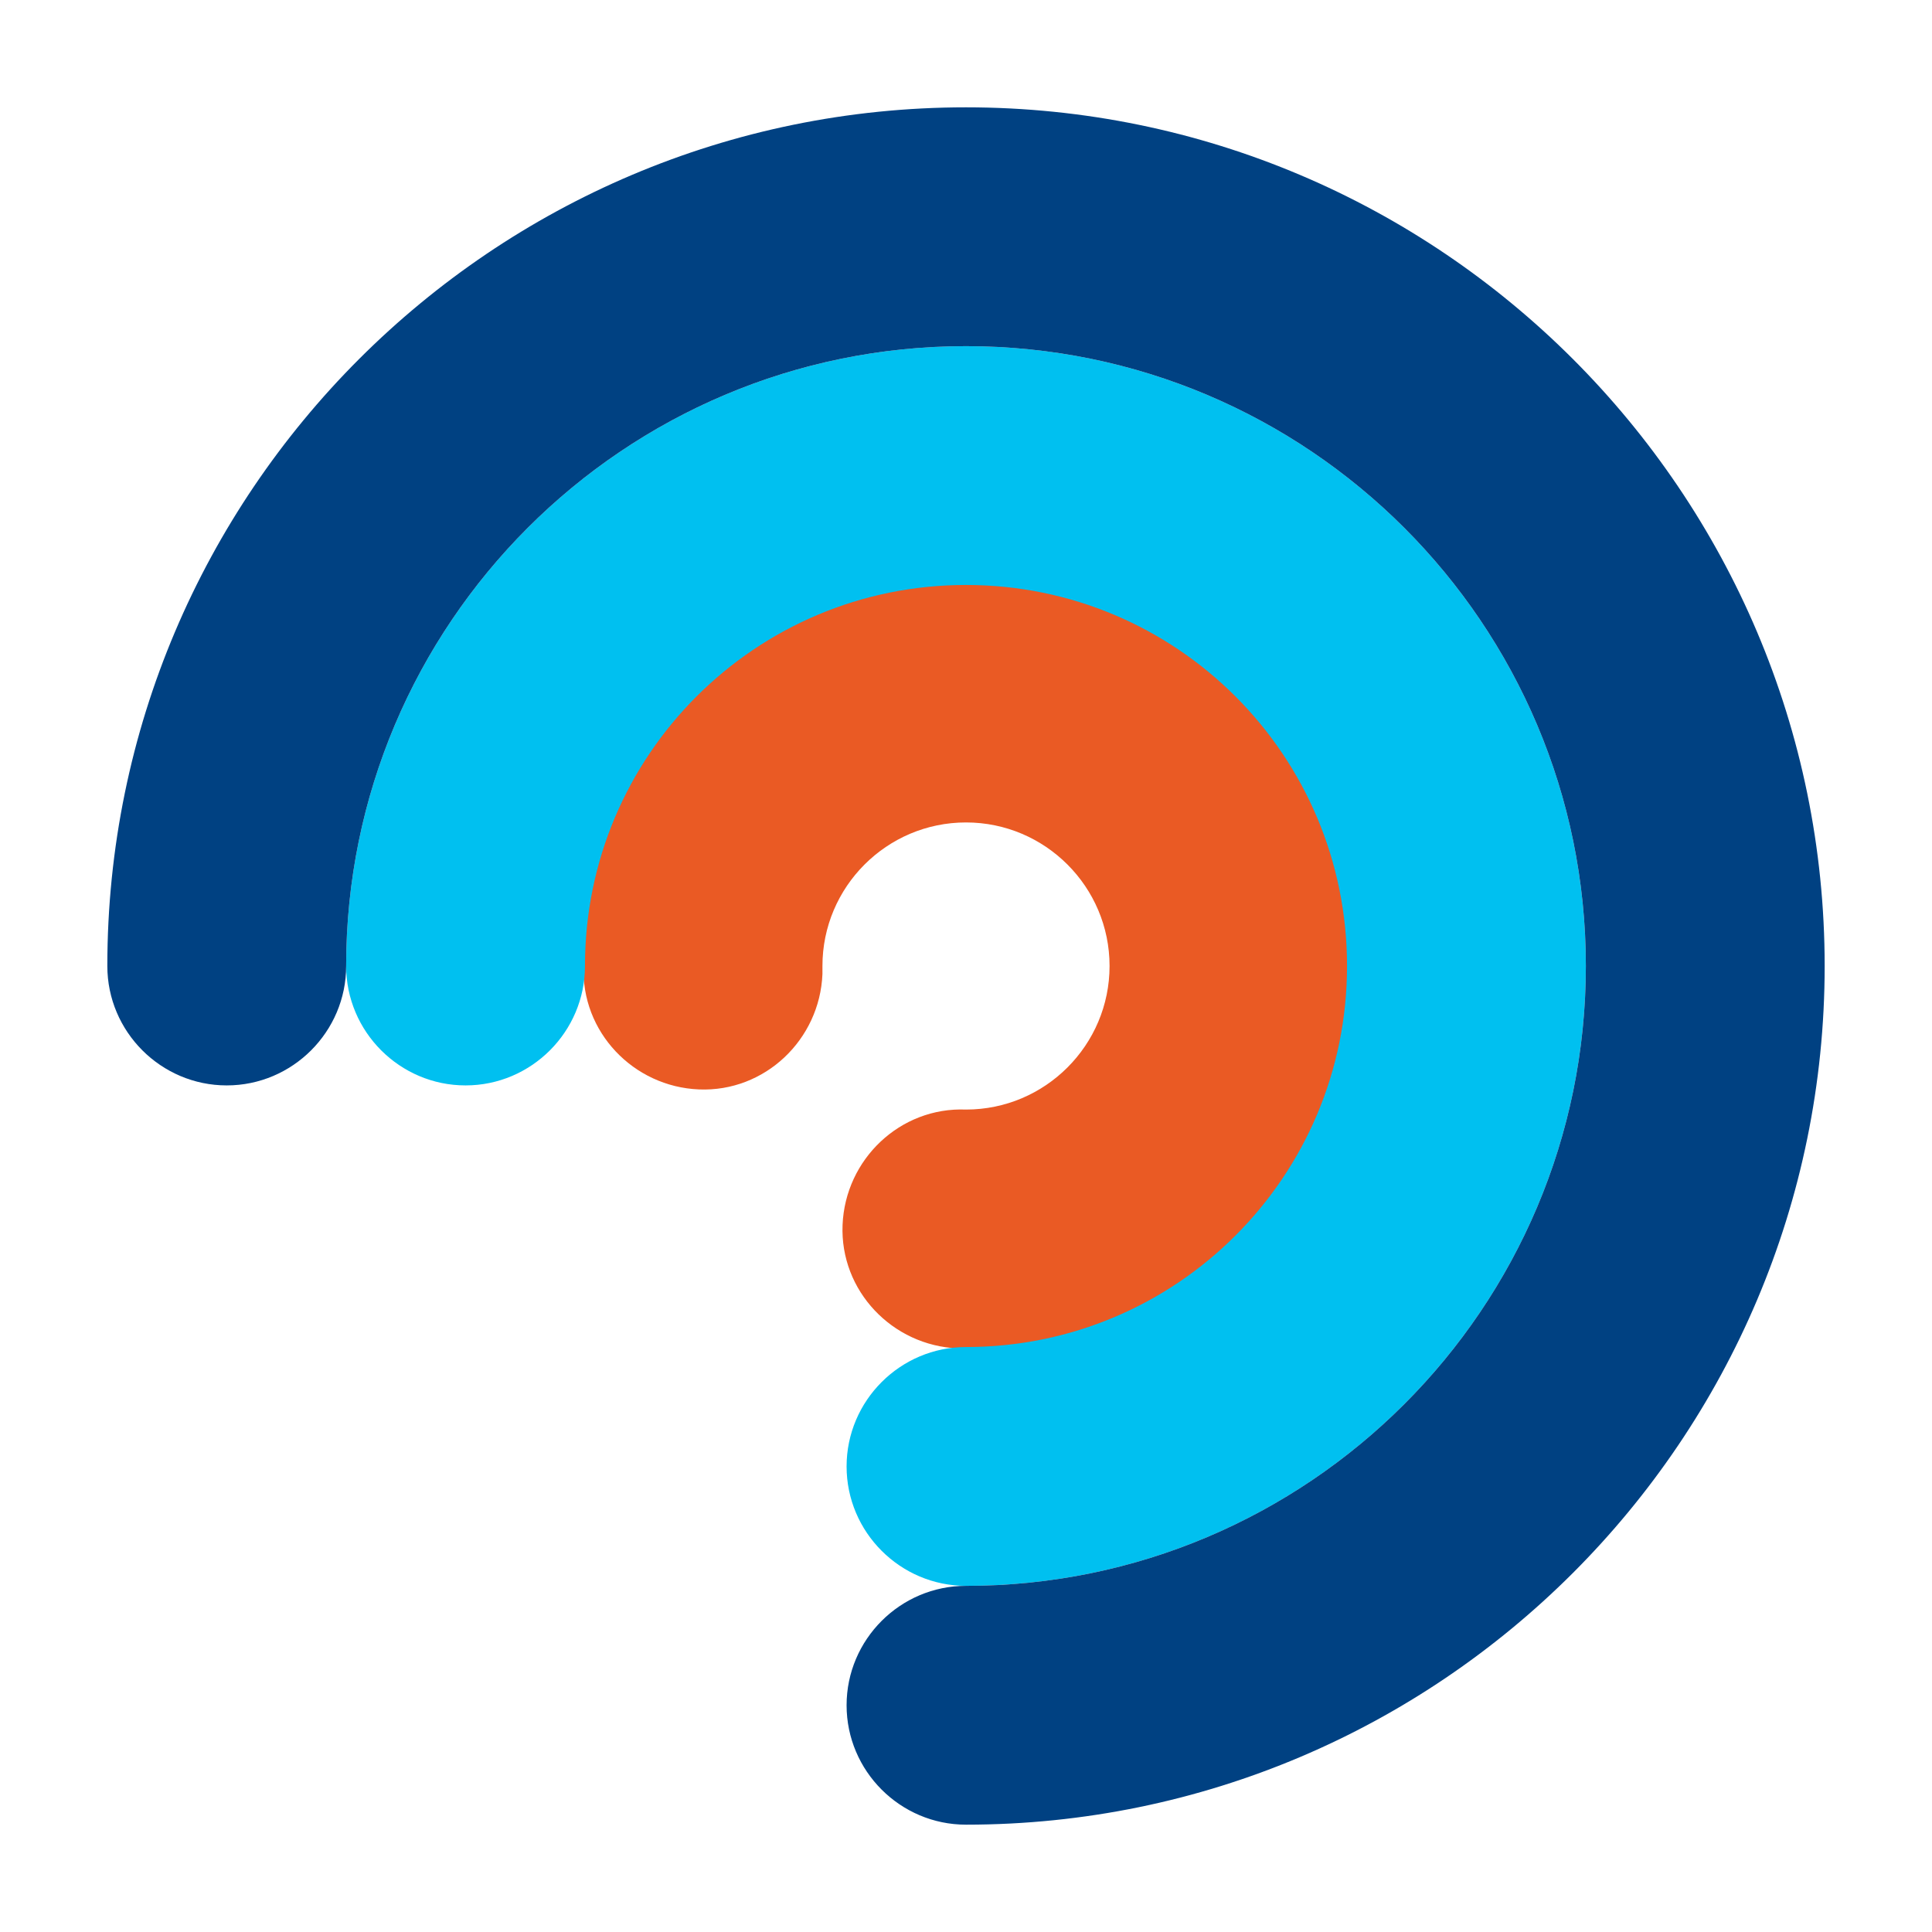 <?xml version="1.0" encoding="utf-8"?>
<!-- Generator: Adobe Illustrator 25.0.0, SVG Export Plug-In . SVG Version: 6.00 Build 0)  -->
<svg version="1.1" id="Livello_1" xmlns="http://www.w3.org/2000/svg" xmlns:xlink="http://www.w3.org/1999/xlink" x="0px" y="0px"
	 viewBox="0 0 144 144" style="enable-background:new 0 0 144 144;" xml:space="preserve">
<style type="text/css">
	.st0{fill:#EA5A24;}
	.st1{fill:#00C0F0;}
	.st2{fill:#004182;}
	.st3{fill:none;}
</style>
<g id="Livello_2_1_">
	<g id="Livello_1-2">
		<path class="st0" d="M72,43.5c-15.7,0-28.5,12.8-28.5,28.5l0,0c-0.2,4.9,3.7,9,8.6,9.2c4.9,0.2,9-3.7,9.2-8.6c0-0.2,0-0.4,0-0.6
			l0,0c0-5.9,4.8-10.7,10.7-10.7c5.9,0,10.7,4.8,10.7,10.7S77.9,82.7,72,82.7l0,0c-4.9-0.2-9,3.7-9.2,8.6c-0.2,4.9,3.7,9,8.6,9.2
			c0.2,0,0.4,0,0.6,0l0,0c15.7,0,28.5-12.8,28.5-28.5S87.7,43.5,72,43.5z"/>
		<path class="st1" d="M72,25.8c-25.5,0-46.2,20.7-46.2,46.2l0,0c0,4.9,4,8.9,8.9,8.9c4.9,0,8.9-4,8.9-8.9l0,0
			c0-15.7,12.7-28.4,28.4-28.4s28.4,12.7,28.4,28.4S87.7,100.4,72,100.4l0,0c-4.9,0-8.9,4-8.9,8.9c0,4.9,4,8.9,8.9,8.9l0,0
			c25.5,0,46.2-20.7,46.2-46.2S97.5,25.8,72,25.8z"/>
		<path class="st2" d="M136,72c0-35.3-28.7-64-64-64S8,36.7,8,72l0,0c0,4.9,4,8.9,8.9,8.9s8.9-4,8.9-8.9l0,0
			c0-25.5,20.7-46.2,46.2-46.2s46.2,20.7,46.2,46.2S97.5,118.2,72,118.2l0,0l0,0c-4.9,0-8.9,4-8.9,8.9c0,4.9,4,8.9,8.9,8.9l0,0
			C107.3,136,136,107.3,136,72z"/>
		<rect class="st3" width="144" height="144"/>
	</g>
</g>
</svg>
